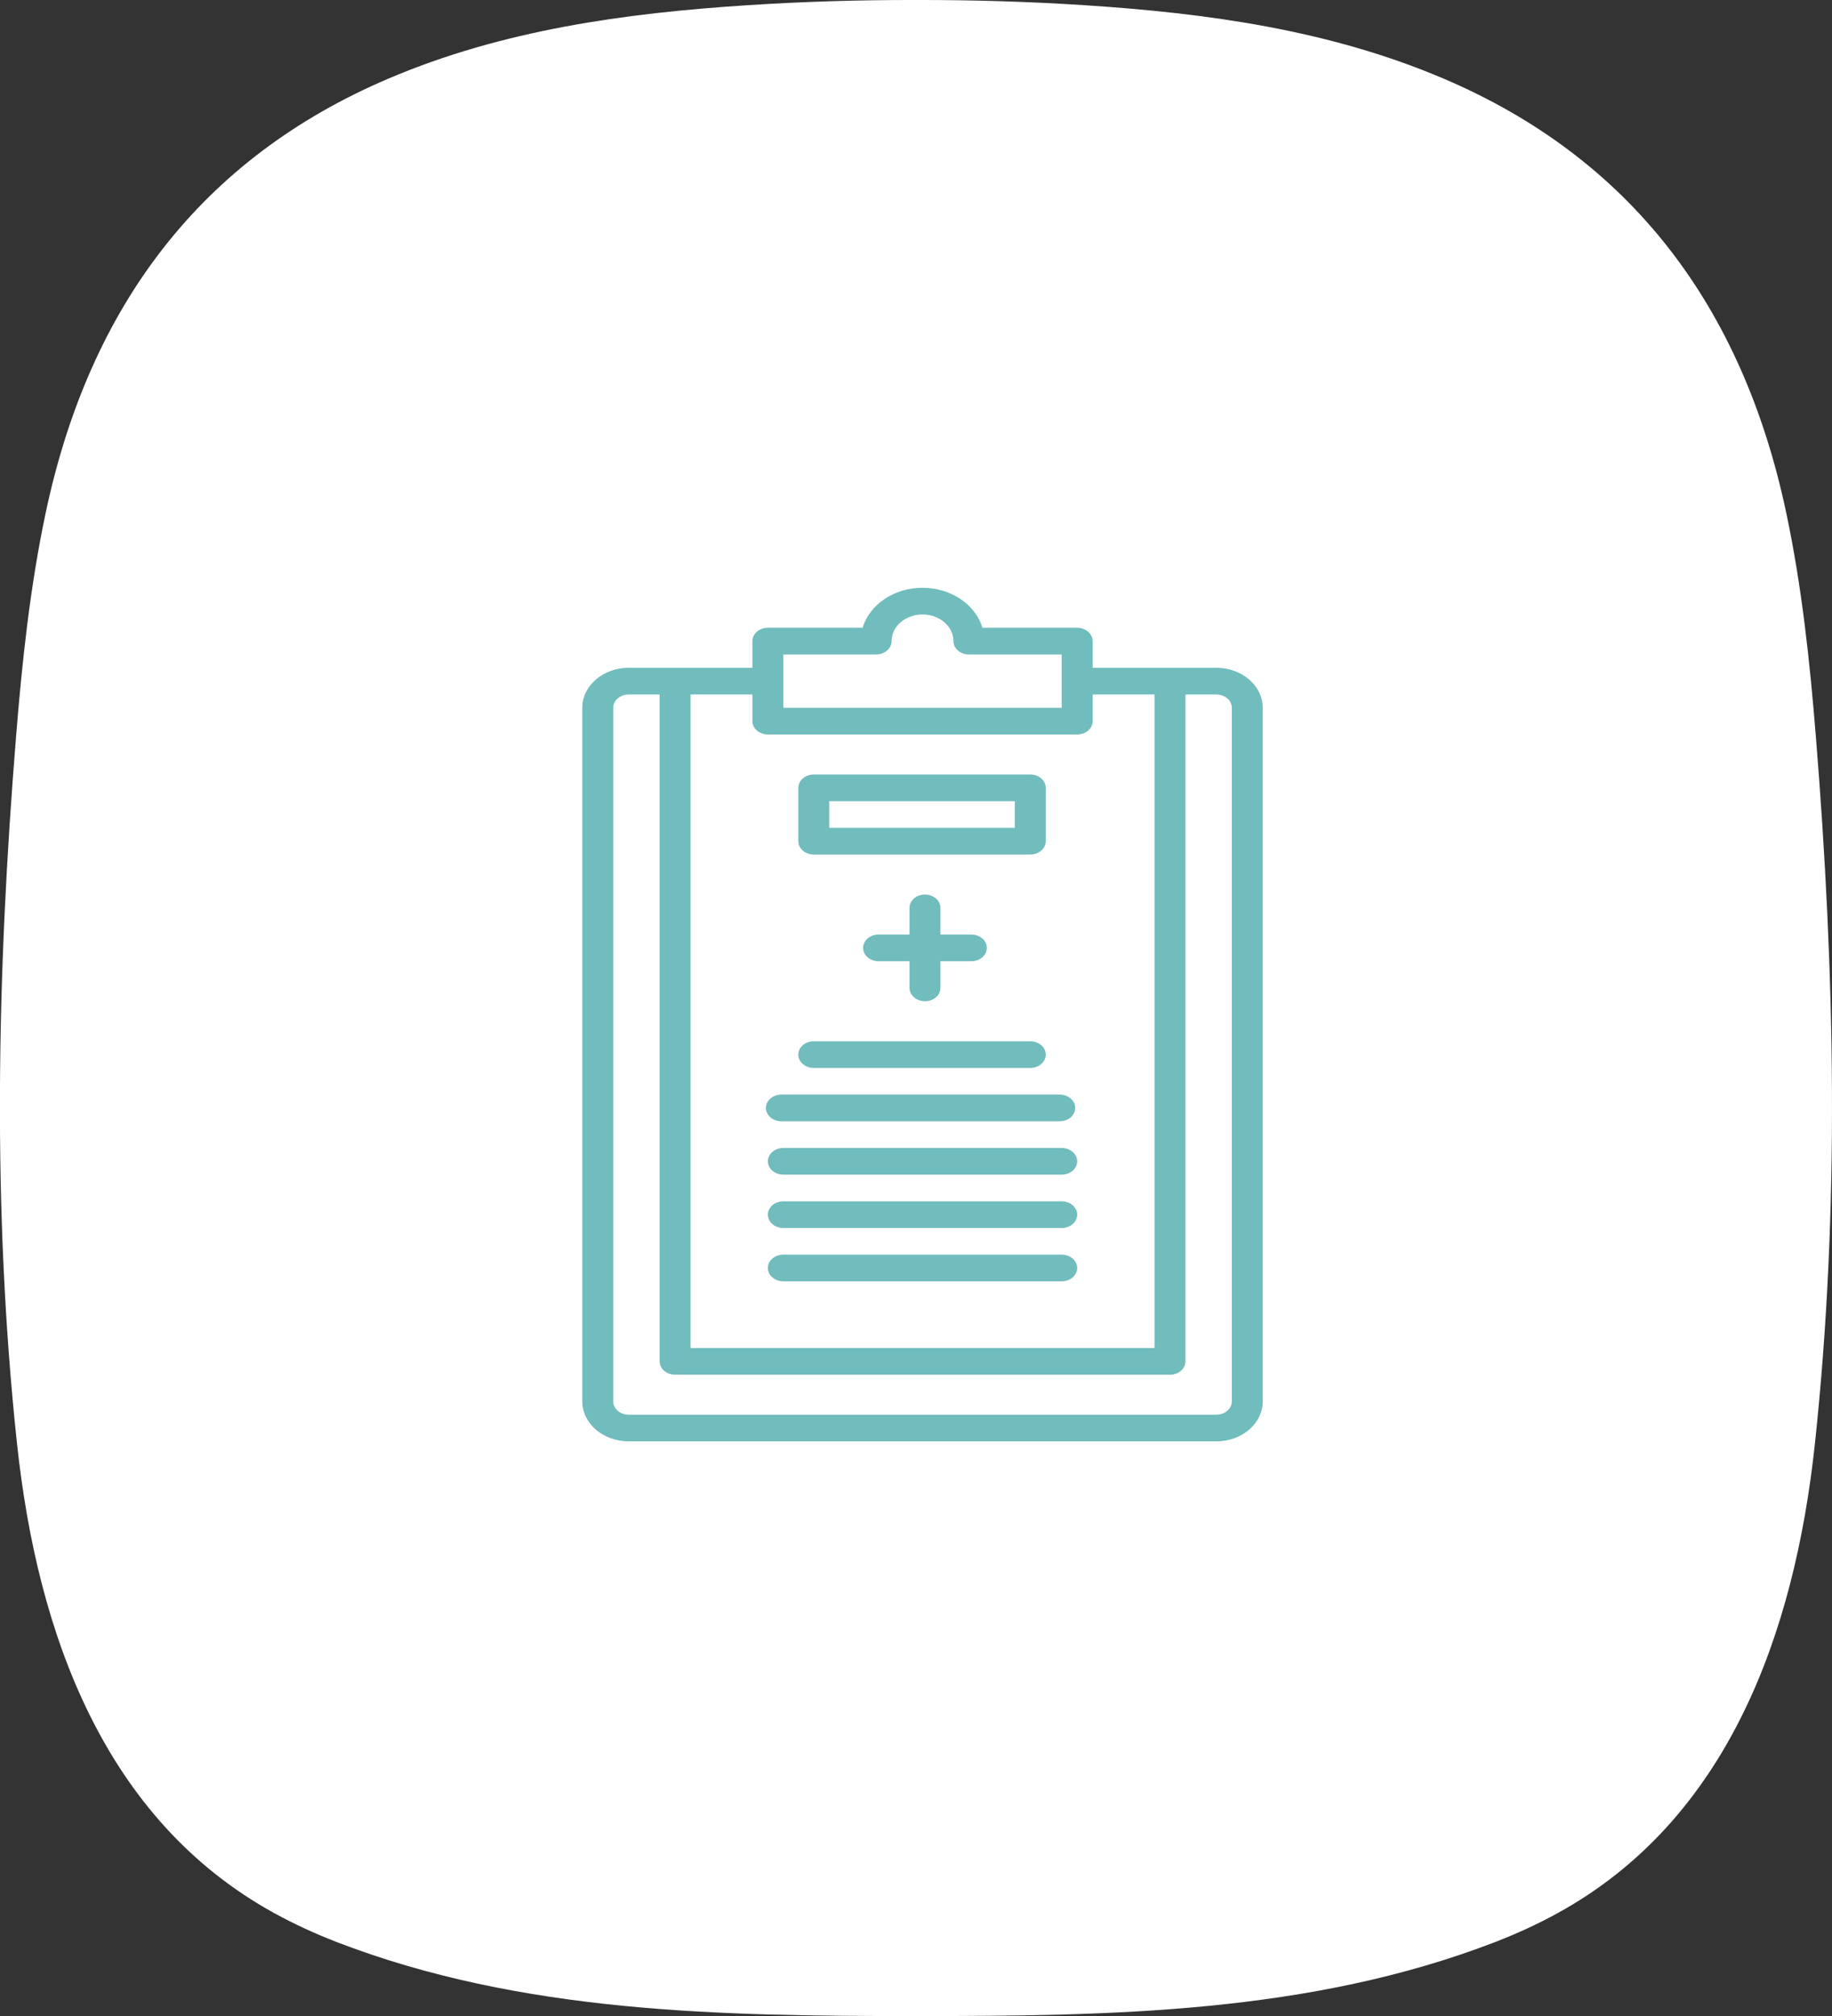 <svg xmlns="http://www.w3.org/2000/svg" xmlns:xlink="http://www.w3.org/1999/xlink" id="Layer_1" viewBox="0 0 698.16 768"><rect x="0" y="0" width="698.16" height="768" fill="#333333" stroke="none"/><defs><style>.cls-1{clip-path:url(#clippath);}.cls-2{fill:none;}.cls-2,.cls-3,.cls-4{stroke-width:0px;}.cls-3{fill:#71bcbd;}.cls-4{fill:#fff;}</style><clipPath id="clippath"><rect class="cls-2" x="221.9" y="223.9" width="259.32" height="325.19"></rect></clipPath></defs><path class="cls-4" d="M349.07,768c74.15,0,150.2-.98,220.76-28.21,8.15-3.15,16.16-6.81,23.88-11.06,64.51-35.49,90.15-105.96,97.95-178.88,9.56-89.48,7.61-179.66.35-269.26-2.3-28.57-5.35-57.17-11.28-85.19-16.7-79.01-59.55-135.2-130.61-165.46C506.73,11.45,460.09,5,413.11,1.97,391.8.59,370.46-.04,349.07,0c-21.35-.04-42.69.59-64.04,1.97-46.99,3.03-93.62,9.48-137.01,27.98C76.95,60.2,34.11,116.39,17.4,195.41c-5.93,28.02-8.98,56.62-11.28,85.19-7.26,89.6-9.21,179.78.35,269.26,7.8,72.92,33.44,143.35,97.95,178.88,7.73,4.25,15.73,7.91,23.88,11.06,70.56,27.19,146.61,28.17,220.76,28.21Z"></path><g class="cls-1"><path class="cls-3" d="M463.54,254.39h-47.15v-10.16c0-2.81-2.64-5.08-5.89-5.08h-36.11c-2.62-8.76-11.86-15.24-22.83-15.24s-20.21,6.49-22.83,15.24h-36.11c-3.26,0-5.89,2.27-5.89,5.08v10.16h-47.15c-9.75,0-17.68,6.84-17.68,15.24v264.21c0,8.4,7.93,15.24,17.68,15.24h223.96c9.75,0,17.68-6.84,17.68-15.24v-264.21c0-8.4-7.93-15.24-17.68-15.24ZM298.52,249.31h35.36c3.26,0,5.89-2.27,5.89-5.08,0-5.6,5.29-10.16,11.79-10.16s11.79,4.56,11.79,10.16c0,2.81,2.64,5.08,5.89,5.08h35.36v20.32h-106.09v-20.32ZM292.63,279.79h117.88c3.26,0,5.89-2.27,5.89-5.08v-10.16h23.58v248.97h-176.81v-248.97h23.58v10.16c0,2.81,2.64,5.08,5.89,5.08ZM469.44,533.84c0,2.8-2.65,5.08-5.89,5.08h-223.96c-3.25,0-5.89-2.28-5.89-5.08v-264.21c0-2.8,2.65-5.08,5.89-5.08h11.79v254.05c0,2.81,2.64,5.08,5.89,5.08h188.6c3.26,0,5.89-2.27,5.89-5.08v-254.05h11.79c3.25,0,5.89,2.28,5.89,5.08v264.21Z"></path><path class="cls-3" d="M352.5,381.41c3.26,0,5.89-2.27,5.89-5.08v-10.16h11.79c3.26,0,5.89-2.27,5.89-5.08s-2.64-5.08-5.89-5.08h-11.79v-10.16c0-2.81-2.64-5.08-5.89-5.08s-5.89,2.27-5.89,5.08v10.16h-11.79c-3.26,0-5.89,2.27-5.89,5.08s2.64,5.08,5.89,5.08h11.79v10.16c0,2.81,2.64,5.08,5.89,5.08Z"></path><path class="cls-3" d="M310.12,325.52h82.51c3.26,0,5.89-2.27,5.89-5.08v-20.32c0-2.81-2.64-5.08-5.89-5.08h-82.51c-3.26,0-5.89,2.27-5.89,5.08v20.32c0,2.81,2.64,5.08,5.89,5.08ZM316.01,305.2h70.73v10.16h-70.73v-10.16Z"></path><path class="cls-3" d="M310.12,406.82h82.51c3.26,0,5.89-2.27,5.89-5.08s-2.64-5.08-5.89-5.08h-82.51c-3.26,0-5.89,2.27-5.89,5.08s2.64,5.08,5.89,5.08Z"></path><path class="cls-3" d="M297.77,427.14h106.09c3.26,0,5.89-2.27,5.89-5.08s-2.64-5.08-5.89-5.08h-106.09c-3.26,0-5.89,2.27-5.89,5.08s2.64,5.08,5.89,5.08Z"></path><path class="cls-3" d="M298.52,447.47h106.09c3.26,0,5.89-2.27,5.89-5.08s-2.64-5.08-5.89-5.08h-106.09c-3.26,0-5.89,2.27-5.89,5.08s2.64,5.08,5.89,5.08Z"></path><path class="cls-3" d="M298.52,467.79h106.09c3.26,0,5.89-2.27,5.89-5.08s-2.64-5.08-5.89-5.08h-106.09c-3.26,0-5.89,2.27-5.89,5.08s2.64,5.08,5.89,5.08Z"></path><path class="cls-3" d="M298.52,488.11h106.09c3.26,0,5.89-2.27,5.89-5.08s-2.64-5.08-5.89-5.08h-106.09c-3.26,0-5.89,2.27-5.89,5.08s2.64,5.08,5.89,5.08Z"></path></g></svg>